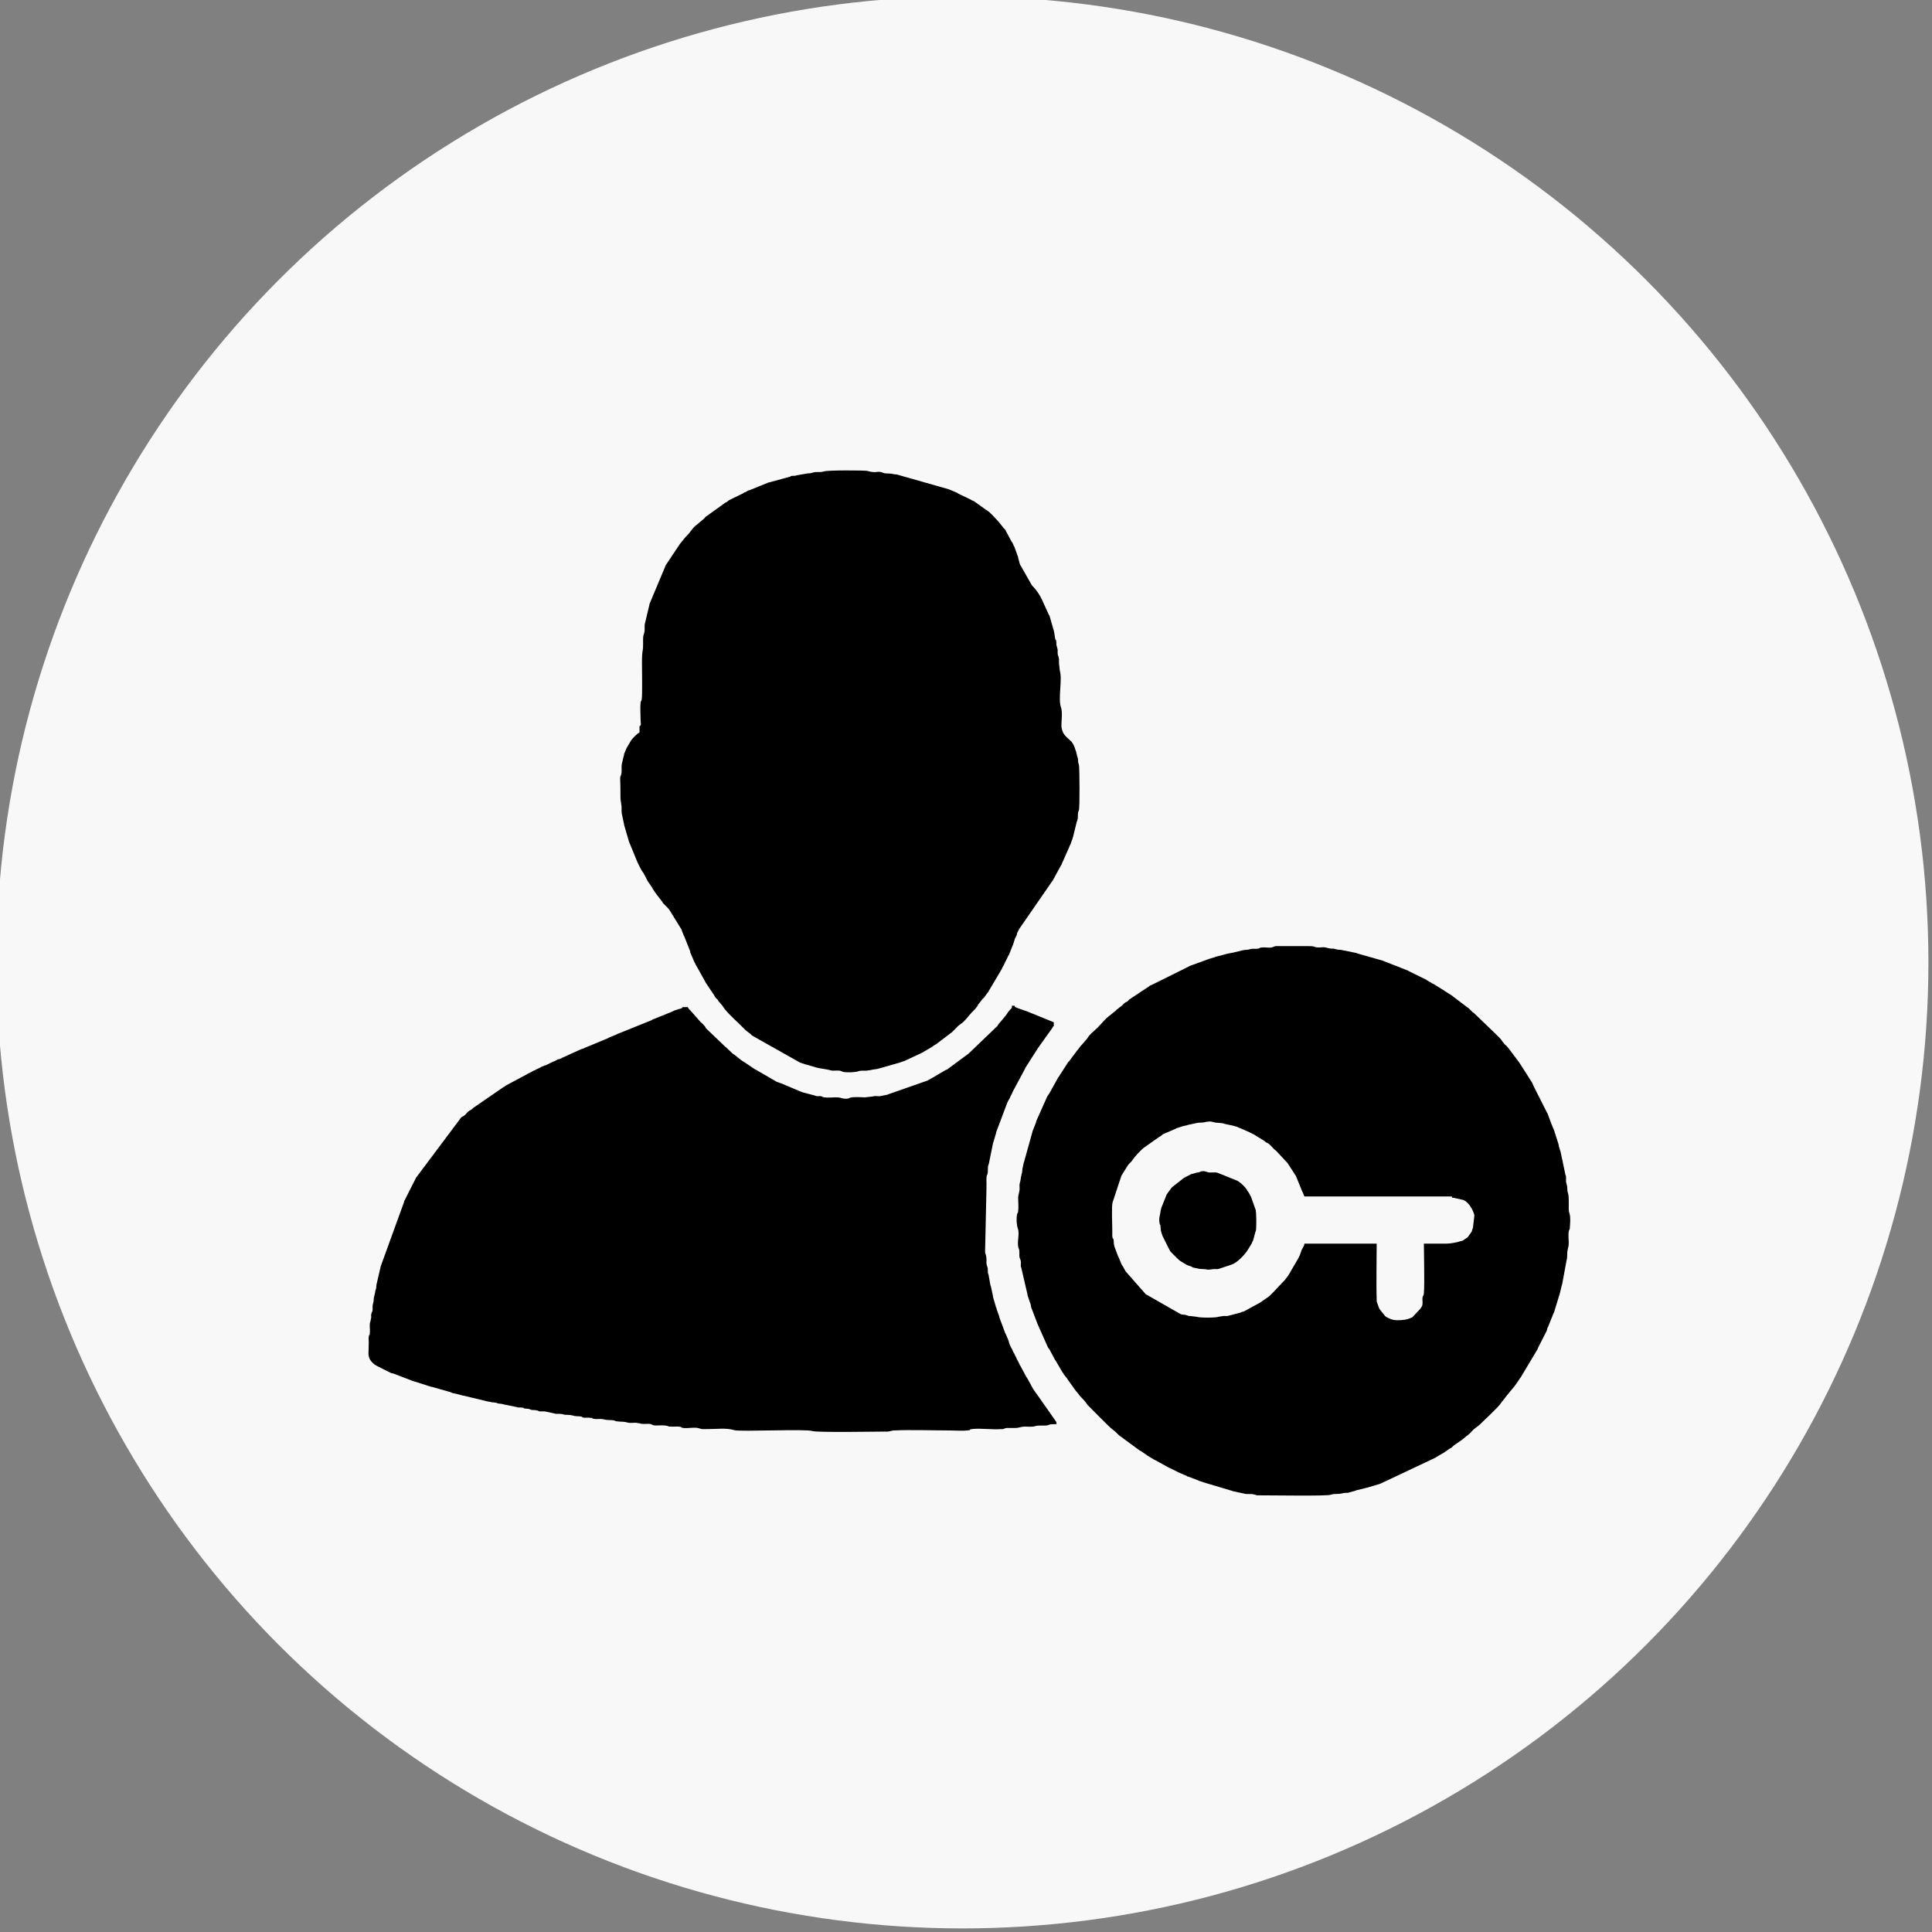 <?xml version="1.0" encoding="UTF-8"?>
<!DOCTYPE svg PUBLIC "-//W3C//DTD SVG 1.0//EN" "http://www.w3.org/TR/2001/REC-SVG-20010904/DTD/svg10.dtd">
<!-- Creator: CorelDRAW -->
<svg xmlns="http://www.w3.org/2000/svg" xml:space="preserve" width="70px" height="70px" version="1.0" style="shape-rendering:geometricPrecision; text-rendering:geometricPrecision; image-rendering:optimizeQuality; fill-rule:evenodd; clip-rule:evenodd"
viewBox="0 0 70 70"
 xmlns:xlink="http://www.w3.org/1999/xlink"
 xmlns:xodm="http://www.corel.com/coreldraw/odm/2003">
 <rect x="0" y="0" width="70" height="70" fill="#808080" stroke="none"/>
 <defs>
  <style type="text/css">
   <![CDATA[
    .fil1 {fill:black}
    .fil0 {fill:#F8F8F8}
   ]]>
  </style>
 </defs>
 <g id="Слой_x0020_1">
  <circle class="fil0" cx="34.87" cy="34.87" r="35"/>
  <g id="_1796437328720">
   <path class="fil1" d="M24.92 36.49l-0.19 0c-0.02,0.06 -0.08,0.05 -0.17,0.08 0,0 -0.01,0.01 -0.02,0.01l-0.07 0.02c0,0 -0.01,0 -0.01,0.01 -0.01,0 -0.01,0 -0.02,0l-0.11 0.05c0,0.01 -0.01,0.01 -0.02,0.01l-0.39 0.16c-0.01,0 -0.02,0.01 -0.03,0.01l-0.22 0.09c0,0 -0.01,0 -0.01,0l-0.06 0.04c-0.01,0 -0.03,0.01 -0.03,0.01l-1.22 0.49c0,0.01 -0.01,0.01 -0.01,0.01l-0.22 0.09c0,0 -0.02,0.01 -0.03,0.01 0,0 -0.01,0.01 -0.01,0.01 -0.01,0 -0.01,0 -0.02,0.01 0,0 -0.01,0 -0.01,0 -0.01,0.01 -0.01,0.01 -0.02,0.01 0,0 -0.01,0.01 -0.01,0.01l-0.82 0.34c0,0 -0.02,0.01 -0.03,0.01 0,0.01 -0.01,0.01 -0.01,0.01l-0.05 0.02c-0.04,0.01 -0.05,0.01 -0.09,0.03l-0.68 0.31c0,0 -0.01,0.01 -0.01,0.01 -0.01,0 -0.01,0 -0.02,0.01 0,0 -0.01,0 -0.01,0 -0.01,0 -0.02,0.01 -0.02,0.01l-0.04 0.01c0,0 -0.01,0 -0.02,0l-0.15 0.08c-0.01,0 -0.01,0 -0.02,0l-0.26 0.13c-0.01,0.01 -0.01,0.01 -0.02,0.01 0,0 -0.01,0 -0.02,0l-0.1 0.04c0,0 -0.04,0.02 -0.05,0.02 0,0.01 -0.01,0.01 -0.01,0.01 0,0 -0.01,0.01 -0.02,0.01l-0.1 0.05c-0.01,0 -0.01,0.01 -0.02,0.01 0,0 -0.03,0.01 -0.03,0.01l-0.04 0.03c-0.01,0 -0.03,0.01 -0.04,0.01l-0.06 0.03c0,0.01 -0.02,0.02 -0.03,0.02l-0.03 0.02c0,0 -0.01,0 -0.01,0l-0.08 0.04c-0.01,0 -0.01,0.01 -0.02,0.01 0,0 -0.01,0 -0.01,0.01l-0.75 0.4c-0.01,0 -0.06,0.04 -0.07,0.05l-0.06 0.03c0,0 -0.01,0.01 -0.01,0.01l-1.06 0.73c-0.03,0.03 -0.04,0.04 -0.07,0.06 0,0 0,0 -0.01,0.01l-0.06 0.03c-0.07,0.04 -0.12,0.13 -0.19,0.18l-0.1 0.06c0,0 -0.02,0.01 -0.02,0.02l-1.61 2.15c0,0 0,0.01 -0.01,0.01l-0.44 0.87c0,0.01 0,0.02 0,0.02l-0.85 2.34c0,0 0,0.01 0,0.01l-0.14 0.6c-0.02,0.08 -0.01,0.09 -0.02,0.16 -0.02,0.1 -0.03,0.07 -0.04,0.17l-0.04 0.17c-0.02,0.07 0,0.13 -0.03,0.21 0,0 0,0.01 0,0.01 -0.03,0.08 -0.02,0.15 -0.02,0.23 -0.01,0.12 -0.03,0.05 -0.05,0.17 -0.01,0.03 0,0.08 0,0.11l-0.03 0.15c0,0.01 -0.01,0.01 -0.01,0.02 -0.03,0.12 0,0.26 -0.01,0.38 -0.01,0.19 -0.02,0 -0.04,0.16 -0.01,0.05 0,0.16 0,0.21 0,0.13 -0.01,0.26 -0.01,0.39 0,0.02 0,0.07 0.01,0.09 0.01,0.12 0.13,0.26 0.24,0.33l0.09 0.05c0.02,0.01 0.05,0.02 0.07,0.03 0,0 0.02,0.01 0.03,0.02l0.38 0.19c0.04,0.01 0.05,0.01 0.09,0.02l0.65 0.25c0.03,0.01 0.06,0.02 0.09,0.03l0.63 0.2c0.01,0 0.01,0 0.02,0l0.63 0.18c0,0 0.01,0 0.01,0l0.05 0.02c0.01,0 0.02,0.01 0.02,0.01l0.05 0.02c0.01,0 0.01,0 0.02,0l0.13 0.03c0,0 0.04,0.01 0.04,0.01l0.18 0.05c0.01,0 0.01,0 0.02,0l0.75 0.18c0.02,0 -0.02,0 0.07,0.02l0.17 0.03c0.06,0.02 0.01,0.01 0.08,0.01l0.12 0.02c0.01,0 0.01,0.01 0.02,0.01l0.03 0.01c0.08,0.02 0.11,0 0.18,0.03l0.49 0.1c0.09,0.03 0.11,0.01 0.19,0.02 0.17,0.02 -0.02,0.03 0.17,0.04l0.1 0.01c0.01,0.01 0.01,0.01 0.02,0.01l0.05 0.02c0.07,0.02 0.12,0 0.19,0.02 0.11,0.02 0,0 0.07,0.02 0.05,0.02 0.03,0.02 0.1,0.02 0.09,0 0.11,-0.01 0.19,0.01l0.32 0.07c0.07,0.02 0.13,0 0.2,0.01 0.16,0.01 -0.01,0.03 0.35,0.04l0.1 0.02c0.07,0.03 0.17,0.02 0.26,0.03 0.17,0.03 -0.03,0.03 0.17,0.05 0.05,0 0.13,-0.01 0.18,0 0.19,0.01 0,0.02 0.16,0.04 0.1,0.02 0.22,-0.01 0.31,0.01 0.22,0.06 0.3,0.01 0.45,0.06 0.04,0.02 -0.04,0.01 0.07,0.02 0.12,0.02 0.24,0 0.36,0.04 0.1,0.03 0.21,0.01 0.31,0.01l0.12 0.02c0.01,0 0.01,0 0.02,0 0.13,0.05 0.27,0 0.41,0.03 0.1,0.03 0,0.01 0.06,0.03 0.05,0.02 0.03,0.01 0.1,0.02 0.16,0 0.31,-0.02 0.46,0.02 0,0.01 0.01,0.01 0.01,0.01 0.04,0.01 0.04,0.01 0.08,0.01 0.13,0.01 0.29,-0.02 0.4,0.02 0.03,0.02 -0.05,0.01 0.07,0.03 0.15,0.02 0.38,-0.03 0.52,0 0.21,0.05 0.05,0.04 0.37,0.04 0.34,0 0.66,-0.05 0.96,0.04 0.23,0.06 2.58,-0.05 2.82,0.03 0.18,0.06 2.35,0.02 2.63,0.02 0.21,0.01 0.21,-0.04 0.34,-0.04 0.54,-0.03 1.45,0 2.03,0 0.2,0 0.42,0.02 0.62,0 0.19,-0.02 0,-0.02 0.16,-0.05 0.32,-0.04 0.75,0.03 1.08,0 0.05,0 0,0.01 0.05,0 0.08,-0.02 0.07,-0.05 0.23,-0.04 0.07,0 0.14,0 0.21,0 0.14,0 0.22,-0.05 0.34,-0.05 0.13,0 0.29,0.02 0.4,-0.02 0.1,-0.03 0.26,-0.01 0.39,-0.02 0.14,-0.02 0.05,-0.05 0.37,-0.05 -0.01,-0.12 -0.01,-0.06 -0.03,-0.11l-0.59 -0.84c-0.09,-0.14 -0.21,-0.27 -0.28,-0.42l-0.16 -0.29c-0.03,-0.05 -0.01,-0.02 -0.03,-0.04l-0.22 -0.41c0,0 -0.01,-0.01 -0.01,-0.01l-0.07 -0.15c-0.01,-0.01 -0.01,-0.01 -0.01,-0.02 0,0 -0.01,-0.01 -0.01,-0.01l-0.04 -0.08c0,-0.01 0,-0.01 -0.01,-0.02 0,0 0,-0.01 0,-0.01 -0.01,-0.01 -0.01,-0.01 -0.01,-0.02l-0.04 -0.07c-0.01,-0.02 -0.01,-0.03 -0.02,-0.05l-0.03 -0.05c-0.01,-0.01 -0.02,-0.04 -0.03,-0.06 0,0 0,-0.01 0,-0.01l-0.09 -0.17c0,-0.01 0,-0.01 -0.01,-0.02 0,0 0,-0.01 0,-0.01 -0.01,-0.01 -0.01,-0.01 -0.01,-0.02l-0.03 -0.09c0,-0.01 0,-0.01 0,-0.02l-0.1 -0.24c0,0 -0.03,-0.06 -0.03,-0.06 -0.02,-0.04 -0.01,0 -0.02,-0.05l-0.19 -0.51c0,-0.02 -0.01,-0.03 -0.01,-0.05l-0.06 -0.17c0,-0.01 0,-0.02 -0.01,-0.02l-0.03 -0.11c0,0 -0.01,-0.01 -0.01,-0.01l-0.11 -0.38c-0.01,-0.04 0,-0.04 -0.01,-0.07l-0.07 -0.32c-0.01,-0.04 -0.01,-0.01 -0.02,-0.06l-0.07 -0.39c-0.01,-0.02 0,0.03 -0.02,-0.05 0,-0.03 0,-0.03 0,-0.06 -0.01,-0.08 0.01,-0.07 -0.02,-0.15 -0.07,-0.2 0.01,-0.21 -0.06,-0.46 -0.02,-0.04 -0.01,-0.04 -0.02,-0.08l0.05 -2.29c0,-0.03 0,-0.05 0,-0.08 0.01,-0.13 -0.02,-0.3 0.02,-0.42 0.01,-0.02 0.01,0.02 0.02,-0.05 0.01,-0.03 0.01,-0.06 0.01,-0.09 0,-0.26 0.02,-0.17 0.04,-0.28l0.15 -0.74c0,-0.01 0.01,-0.02 0.01,-0.02l0.1 -0.34c0,-0.01 0,-0.01 0,-0.02l0.41 -1.09c0,0 0.01,-0.01 0.01,-0.01 0,-0.01 0.01,-0.03 0.01,-0.03l0.07 -0.12c0.02,-0.05 -0.01,0.01 0.01,-0.03l0.08 -0.16c0,0 0.01,-0.02 0.01,-0.03l0.45 -0.84c0,-0.01 0.01,-0.03 0.01,-0.03l0.48 -0.75c0,0 0.02,-0.02 0.02,-0.03 0,0 0.01,0 0.01,-0.01l0.45 -0.63c0,0 0.01,-0.01 0.01,-0.01 0.03,-0.05 0.01,-0.06 0.06,-0.08l0 -0.14 -0.91 -0.37c-0.01,0 -0.02,0 -0.02,-0.01l-0.37 -0.13c-0.05,-0.02 -0.01,0 -0.05,-0.02 -0.09,-0.05 -0.04,0.01 -0.07,-0.07l-0.1 0c0,0.13 0.01,0.06 -0.03,0.11l-0.1 0.11c-0.1,0.18 -0.32,0.39 -0.38,0.49 -0.02,0.04 0,0.01 -0.03,0.04l-0.99 0.95c-0.03,0.03 -0.02,0.01 -0.03,0.03l-0.69 0.51c-0.01,0 -0.01,0.01 -0.01,0.01 -0.03,0.02 -0.04,0.03 -0.06,0.04 -0.02,0.02 -0.01,0.01 -0.04,0.03 -0.01,0 -0.01,0 -0.02,0l-0.58 0.34c-0.01,0 -0.03,0.01 -0.03,0.02l-0.03 0.01c-0.06,0.03 0.02,-0.01 -0.03,0.02l-1.43 0.5c-0.02,0.01 0,0.01 -0.06,0.02l-0.25 0.05c-0.1,0 -0.16,-0.02 -0.26,0.01l-0.27 0.03c-0.17,0 -0.41,-0.03 -0.56,0.02 -0.04,0.01 0.02,0.02 -0.11,0.03 -0.02,0 -0.11,0 -0.13,-0.01 -0.08,-0.02 -0.12,-0.04 -0.26,-0.04 -0.13,0 -0.28,0.02 -0.41,0 -0.16,-0.02 0.01,-0.01 -0.12,-0.04 -0.05,-0.01 -0.09,0 -0.13,0 -0.14,-0.02 -0.06,-0.02 -0.11,-0.03 -0.06,-0.02 -0.06,-0.01 -0.12,-0.03l-0.34 -0.09c-0.01,-0.01 -0.01,-0.01 -0.02,-0.01l-0.76 -0.32c-0.01,0 -0.02,0 -0.02,0l-0.03 -0.02c-0.01,0 -0.01,0 -0.02,0 -0.01,0 -0.01,0 -0.02,-0.01 -0.08,-0.02 -0.12,-0.07 -0.19,-0.1 -0.01,-0.01 -0.01,-0.01 -0.02,-0.01 0,0 -0.02,-0.01 -0.03,-0.02l-0.57 -0.33c0,0 -0.01,0 -0.01,0l-0.4 -0.27c-0.19,-0.11 -0.26,-0.21 -0.41,-0.3l-0.18 -0.17c-0.03,-0.03 -0.02,-0.02 -0.05,-0.05 0,0 -0.02,-0.02 -0.04,-0.03l-0.7 -0.67c0,-0.01 -0.01,-0.01 -0.01,-0.02l-0.02 -0.03c0,0 0,-0.01 0,-0.01l-0.09 -0.1c-0.06,-0.05 -0.09,-0.08 -0.14,-0.14l-0.3 -0.34c-0.04,-0.05 -0.08,-0.07 -0.1,-0.13z"/>
   <path class="fil1" d="M23.17 26.31l0 0.23c-0.08,0.03 -0.25,0.21 -0.3,0.28l-0.16 0.27c-0.01,0.01 -0.01,0.01 -0.01,0.02l-0.08 0.19c-0.01,0.03 -0.01,0.04 -0.01,0.06 0,0.01 0,0.02 -0.01,0.02l-0.07 0.3c-0.02,0.09 0,0.19 -0.01,0.29 -0.01,0.16 -0.05,0.11 -0.05,0.25 0.01,0.2 0.01,0.4 0.01,0.6 0,0.3 0.05,0.27 0.04,0.55 0,0.14 0.03,0.17 0.04,0.26l0.05 0.23c0,0.01 0,0.02 0,0.02l0.17 0.58c0,0 0,0.01 0,0.01l0.32 0.78c0.07,0.14 0.13,0.28 0.22,0.39l0.14 0.27c0,0.01 0.01,0.01 0.01,0.02l0.14 0.2c0,0.01 0.01,0.01 0.01,0.02 0,0 0,0.01 0.01,0.01 0,0.01 0,0.01 0.01,0.02 0,0 0,0.01 0,0.01l0.15 0.22c0.01,0 0.01,0.01 0.01,0.01l0.2 0.26c0.02,0.04 0,0.01 0.03,0.05 0.08,0.09 0.19,0.17 0.25,0.28l0.42 0.68c0,0.01 0,0.02 0,0.02l0.08 0.2c0.01,0 0.01,0.01 0.01,0.01l0.21 0.53c0.01,0.03 0.01,0.03 0.01,0.06l0.15 0.35c0.01,0.01 0.01,0.01 0.01,0.02 0,0 0.01,0.01 0.01,0.01l0.03 0.07c0,0 0,0.01 0.01,0.01l0.35 0.63c0,0.01 0.01,0.01 0.01,0.02l0.29 0.43c0.02,0.02 0.01,0.02 0.02,0.04l0.02 0.03c0,0.01 0.02,0.02 0.02,0.03l0.09 0.09c0,0.01 0,0.02 0,0.02l0.14 0.16c0.01,0.01 0.02,0.02 0.02,0.03 0.01,0 0.01,0.01 0.01,0.01 0,0 0.01,0.01 0.01,0.02 0.12,0.2 0.61,0.63 0.8,0.83 0.08,0.08 0.17,0.12 0.25,0.21l1.72 0.97c0.01,0.01 0.01,0.01 0.02,0.01l0.21 0.07c0,0 0.01,0 0.01,0l0.34 0.1c0.16,0.05 0.44,0.07 0.54,0.11 0.11,0.03 0.26,-0.01 0.37,0.02l0.1 0.04c0.15,0.02 0.41,0.02 0.55,-0.03 0.09,-0.03 0.2,-0.01 0.3,-0.02l0.14 -0.02c0.09,-0.03 0.19,-0.02 0.31,-0.06l0.77 -0.22c0,0 0.01,-0.01 0.01,-0.01 0.01,0 0.02,0 0.02,0 0.04,-0.02 0.03,-0.01 0.07,-0.03 0.01,0 0.01,0 0.02,0l0.64 -0.3c0.01,0 0.01,-0.01 0.02,-0.01l0.36 -0.21c0.01,-0.01 0.04,-0.03 0.04,-0.03l0.04 -0.03c0.01,0 0.01,0 0.02,-0.01l0.04 -0.02c0.01,-0.01 0.04,-0.03 0.04,-0.03l0.13 -0.1c0.02,-0.01 0,-0.01 0.04,-0.03l0.34 -0.26c0.02,-0.01 0.03,-0.02 0.04,-0.03l0.15 -0.15c0.03,-0.03 0.05,-0.06 0.08,-0.08l0.17 -0.13c0.2,-0.2 0.21,-0.26 0.43,-0.47l0.1 -0.13c0,-0.01 0,-0.01 0,-0.02l0.15 -0.19c0.03,-0.04 0.04,-0.05 0.07,-0.07l0.13 -0.18c0.01,-0.01 0.02,-0.03 0.03,-0.03l0.02 -0.05c0.01,0 0.01,-0.01 0.01,-0.01l0.45 -0.76c0.01,-0.01 0.01,-0.03 0.02,-0.04 0,-0.01 0,-0.01 0.01,-0.02 0,0 0,-0.01 0.01,-0.01 0,-0.01 0,-0.01 0,-0.02 0.01,-0.02 0.02,-0.03 0.03,-0.04l0.05 -0.11c0,-0.01 0,-0.01 0.01,-0.02l0.09 -0.18c0.01,-0.01 0.01,-0.03 0.02,-0.05 0,0 0.01,-0.01 0.01,-0.01 0.03,-0.07 -0.02,0.03 0.02,-0.03l0.13 -0.33c0.02,-0.03 0.01,-0.02 0.02,-0.05l0.07 -0.22c0.01,0 0.02,-0.04 0.03,-0.05l0.02 -0.05c0,0 0,-0.01 0.01,-0.01 0.01,-0.03 0,-0.03 0.01,-0.06l0.01 -0.03c0,-0.01 0.01,-0.01 0.01,-0.02 0,0 0,-0.01 0.01,-0.01 0,-0.01 0.01,-0.03 0.01,-0.03l0.02 -0.03c0.03,-0.07 -0.02,0.03 0.01,-0.03l1.23 -1.78c0.02,-0.03 0.01,0 0.02,-0.04l0.04 -0.06c0,0 0,-0.01 0,-0.01 0,-0.01 0.01,-0.02 0.01,-0.02l0.22 -0.4c0.01,0 0.01,-0.01 0.01,-0.01 0,-0.01 0.01,-0.03 0.02,-0.03 0,-0.01 0,-0.01 0,-0.02l0.28 -0.63c0,0 0,-0.01 0,-0.01l0.05 -0.1c0,0 0,-0.01 0,-0.01l0.06 -0.16c0,0 0,-0.01 0,-0.01 0.01,-0.03 0.01,-0.04 0.02,-0.06l0.13 -0.53c0.01,-0.04 0.01,-0.02 0.02,-0.05l0.01 -0.04c0.03,-0.09 0,-0.2 0.03,-0.29l0.02 -0.05c0.04,-0.13 0.02,-1.49 0.01,-1.58 -0.01,-0.15 -0.04,-0.09 -0.04,-0.25 0,-0.03 0,-0.03 -0.01,-0.06 -0.01,-0.07 -0.01,-0.04 -0.02,-0.05 0,-0.01 0,-0.01 0,-0.02l-0.04 -0.17c0,0 0,-0.01 -0.01,-0.02l-0.01 -0.03c-0.03,-0.11 -0.08,-0.23 -0.15,-0.31l-0.15 -0.14c-0.1,-0.1 -0.14,-0.14 -0.18,-0.26l-0.03 -0.13c-0.01,-0.22 0.05,-0.52 -0.02,-0.72 -0.11,-0.3 0.06,-1.02 -0.04,-1.32l-0.03 -0.27c0,-0.04 0,-0.1 0,-0.14 0,-0.02 0,-0.04 -0.01,-0.06 -0.02,-0.11 0,-0.01 -0.02,-0.07 -0.04,-0.1 0,-0.18 -0.03,-0.27l-0.03 -0.11c-0.01,-0.05 0,-0.1 -0.01,-0.15 -0.03,-0.14 -0.01,0.03 -0.04,-0.1l-0.03 -0.2c-0.01,-0.03 -0.01,-0.01 -0.01,-0.05l-0.16 -0.56c0,-0.01 -0.01,-0.03 -0.02,-0.03l-0.26 -0.57c-0.08,-0.17 -0.2,-0.35 -0.33,-0.48 -0.01,-0.01 -0.01,-0.01 -0.03,-0.03l-0.41 -0.72c-0.01,0 -0.01,-0.01 -0.01,-0.01 -0.04,-0.09 -0.05,-0.18 -0.08,-0.27 0,-0.01 0,-0.01 0,-0.02l-0.14 -0.39c-0.01,0 -0.01,-0.01 -0.01,-0.01l-0.06 -0.13c-0.01,-0.01 -0.02,-0.03 -0.03,-0.04l-0.23 -0.43c-0.01,-0.01 -0.04,-0.05 -0.05,-0.05l-0.19 -0.24c-0.13,-0.13 -0.28,-0.32 -0.42,-0.41 -0.03,-0.02 -0.02,-0.01 -0.05,-0.03l-0.39 -0.28c0,0 0,0 -0.01,-0.01l-0.04 -0.02c-0.01,0 -0.01,-0.01 -0.02,-0.01 -0.01,0 -0.02,-0.01 -0.03,-0.01l-0.09 -0.05c-0.02,-0.01 -0.05,-0.02 -0.06,-0.03l-0.36 -0.17c0,-0.01 -0.01,-0.01 -0.01,-0.01 -0.07,-0.04 0.04,0.02 -0.03,-0.02l-0.26 -0.11c-0.01,0 -0.01,0 -0.02,-0.01l-1.9 -0.54c-0.21,-0.01 -0.04,-0.03 -0.41,-0.04 -0.09,-0.01 -0.09,-0.03 -0.17,-0.05 -0.15,-0.03 -0.18,0.05 -0.49,-0.04 -0.09,-0.02 -1.45,-0.03 -1.57,0.02 -0.16,0.05 -0.25,-0.01 -0.43,0.05 -0.07,0.02 -0.07,0.02 -0.15,0.02l-0.41 0.07c0,0 -0.01,0.01 -0.01,0.01 -0.05,0.01 -0.04,0 -0.09,0.01 -0.03,0 -0.03,0 -0.06,0 -0.07,0.01 -0.04,0.01 -0.05,0.02 -0.01,0 -0.01,0 -0.02,0.01l-0.81 0.22c-0.01,0 -0.01,0 -0.02,0.01l-0.67 0.27c-0.01,0 -0.01,0 -0.02,0l-0.1 0.06c-0.02,0 -0.02,0.01 -0.04,0.01 0,0.01 -0.01,0.01 -0.01,0.01 -0.02,0.01 -0.02,0.01 -0.03,0.02l-0.49 0.24c-0.04,0.02 -0.03,0.02 -0.06,0.04l-0.05 0.04c-0.01,0 -0.01,0 -0.02,0.01 0,0 -0.01,0 -0.01,0 0,0.01 -0.01,0.01 -0.02,0.01 0,0.01 -0.01,0.01 -0.01,0.01l-0.71 0.51c0,0.01 -0.04,0.04 -0.04,0.05l-0.26 0.22c-0.09,0.06 -0.18,0.17 -0.2,0.2l-0.1 0.13c-0.21,0.21 -0.16,0.19 -0.32,0.37l-0.5 0.75c0,0 0,0.01 -0.01,0.01l-0.6 1.43c0,0.03 0,0.02 -0.01,0.06l-0.15 0.63c-0.03,0.1 0,0.21 -0.02,0.32 -0.02,0.08 -0.05,0.12 -0.05,0.26 0.01,0.59 -0.04,0.26 -0.04,0.85 0,0.21 0.02,1.19 -0.01,1.33 -0.02,0.13 -0.01,-0.04 -0.04,0.12 -0.02,0.18 0,0.41 0,0.6 0,0.17 0.04,0.22 -0.04,0.25z"/>
   <path class="fil1" d="M51.59 45.06c0,0.42 0.03,1.45 0,1.79 -0.02,0.2 -0.02,0 -0.05,0.17 -0.01,0.06 0.01,0.16 0,0.22 -0.01,0.09 -0.01,0.06 -0.04,0.12l-0.02 0.03c0,0.01 -0.01,0.01 -0.01,0.02l-0.3 0.32 -0.13 0.05c-0.01,0 -0.01,0 -0.02,0.01 -0.13,0.04 -0.38,0.06 -0.54,0.03 -0.09,-0.02 -0.21,-0.07 -0.29,-0.13l-0.2 -0.25c0,-0.01 -0.01,-0.01 -0.01,-0.02 0,0 -0.02,-0.04 -0.02,-0.04l-0.06 -0.17c-0.02,-0.05 -0.02,-0.04 -0.02,-0.1 -0.02,-0.56 0,-1.45 0,-2.05l-2.62 0c0,0.06 -0.02,0.08 -0.05,0.14l-0.05 0.09c0,0 0,0.01 0,0.01 -0.01,0.01 -0.01,0.01 -0.01,0.02l-0.06 0.17c0,0 -0.03,0.05 -0.03,0.06l-0.04 0.08c0,0 -0.01,0.01 -0.01,0.01 0,0.01 0,0.01 -0.01,0.02l-0.31 0.53c-0.01,0.01 -0.01,0.01 -0.01,0.02l-0.13 0.17c0,0 -0.01,0.01 -0.01,0.01l-0.2 0.21c-0.11,0.11 -0.3,0.34 -0.43,0.42l-0.26 0.18c-0.01,0 -0.01,0.01 -0.02,0.01l-0.55 0.3c-0.01,0 -0.01,0 -0.02,0.01l-0.05 0.01c-0.02,0.01 -0.04,0.02 -0.07,0.03l-0.42 0.11c-0.07,0.02 -0.1,0.01 -0.19,0.01l-0.18 0.03c-0.1,0.04 -0.69,0.04 -0.79,0l-0.25 -0.03c-0.05,0 0,0.01 -0.04,0l-0.12 -0.04c-0.04,-0.01 -0.07,0 -0.11,-0.01 -0.11,-0.02 0,0 -0.07,-0.02l-1.26 -0.72 -0.73 -0.83c0,-0.01 -0.01,-0.02 -0.01,-0.02l-0.1 -0.18c0,0 -0.02,-0.02 -0.02,-0.02 0,-0.01 -0.01,-0.01 -0.01,-0.02l-0.12 -0.29c-0.01,0 -0.01,-0.01 -0.01,-0.01l-0.13 -0.35c-0.03,-0.1 -0.02,-0.14 -0.03,-0.23 -0.03,-0.16 -0.03,0.03 -0.05,-0.16 0,-0.05 0,-0.15 0,-0.21 0,-0.18 -0.03,-0.86 0.01,-1l0.32 -0.97 0.23 -0.37c0,0 0.01,-0.01 0.01,-0.01 0.05,-0.08 -0.03,0.04 0.02,-0.03 0.05,-0.06 0.11,-0.1 0.15,-0.17 0.04,-0.07 0.3,-0.37 0.44,-0.46l0.51 -0.36c0.17,-0.09 0.04,-0.05 0.18,-0.12l0.42 -0.18c0,0 0.03,-0.02 0.03,-0.02l0.19 -0.06c0.01,0 0.01,-0.01 0.02,-0.01l0.18 -0.04c0.01,0 0.01,0 0.02,-0.01l0.38 -0.08c0.34,-0.01 0.19,-0.03 0.35,-0.04 0.1,-0.02 0.17,0.01 0.26,0.03 0.04,0.01 0.06,0.01 0.1,0.01l0.19 0.02c0.09,0.04 0.3,0.06 0.45,0.11l0.07 0.02c0,0 0.01,0 0.02,0.01l0.06 0.03c0,0 0.01,0 0.01,0l0.32 0.14c0.01,0 0.02,0.01 0.02,0.01 0.01,0 0.01,0 0.02,0.01l0.1 0.05c0.02,0.01 0.05,0.02 0.06,0.03l0.37 0.23c0.01,0.01 0.01,0.01 0.02,0.01 0,0.01 0.05,0.05 0.06,0.05 0.04,0.02 0.03,0.01 0.06,0.03 0.11,0.07 0.17,0.19 0.28,0.26l0.41 0.44c0,0 0.01,0.01 0.01,0.01l0.29 0.45c0,0 0.01,0.01 0.01,0.01l0.24 0.59c0.01,0 0.01,0.01 0.01,0.01l0.06 0.15 5.34 0c0.02,0.06 0,0.04 0.07,0.05l0.36 0.08c0.2,0.1 0.34,0.36 0.39,0.55l-0.05 0.44c0,0.01 0,0.01 0,0.02 -0.01,0 -0.01,0.01 -0.01,0.01l-0.04 0.13c0,0 0,0.01 -0.01,0.01l-0.11 0.16c-0.01,0.01 -0.02,0.03 -0.04,0.04l-0.16 0.11c-0.04,0.01 -0.07,0.02 -0.11,0.03 -0.08,0.03 -0.33,0.08 -0.47,0.08l-0.83 0zm-5.44 -10.76c-0.11,0.07 -0.31,0.01 -0.43,0.03 -0.17,0.02 0,0.01 -0.13,0.04 -0.1,0.02 -0.2,-0.01 -0.3,0.02 -0.01,0 -0.01,0.01 -0.03,0.01 -0.06,0.02 -0.16,0.01 -0.23,0.03l-0.29 0.07c-0.1,0.03 -0.2,0.03 -0.4,0.09l-0.27 0.07c-0.01,0 -0.02,0 -0.02,0 -0.01,0.01 -0.01,0.01 -0.02,0.01 0,0 -0.01,0.01 -0.01,0.01l-0.14 0.04c-0.03,0.01 -0.04,0.02 -0.07,0.02l-0.04 0.02c0,0 -0.01,0 -0.01,0l-0.66 0.24c-0.01,0 -0.02,0.01 -0.02,0.01 0,0 -0.01,0 -0.01,0.01l-1.25 0.62c-0.02,0.01 0,0 -0.04,0.02l-0.11 0.05c-0.04,0.02 -0.01,0.01 -0.04,0.03l-0.71 0.47c-0.03,0.03 -0.04,0.05 -0.08,0.08 -0.03,0.02 -0.02,0.01 -0.05,0.02 -0.1,0.06 -0.1,0.11 -0.24,0.2l-0.06 0.05c-0.01,0 -0.03,0.02 -0.04,0.03 -0.02,0.03 -0.02,0.03 -0.05,0.05l-0.2 0.16c-0.16,0.12 -0.29,0.29 -0.44,0.44 -0.12,0.12 -0.29,0.24 -0.37,0.39l-0.19 0.22c-0.07,0.06 -0.11,0.15 -0.18,0.22l-0.29 0.39c-0.01,0 -0.01,0.01 -0.02,0.01l-0.36 0.56c-0.01,0 -0.01,0.01 -0.01,0.01l-0.3 0.54c-0.03,0.07 -0.09,0.11 -0.12,0.2l-0.37 0.83c0,0 0,0.01 0,0.01 0,0.01 -0.01,0.02 -0.01,0.02 0,0.01 0,0.01 0,0.02l-0.11 0.28c0,0.01 -0.01,0.01 -0.01,0.02l-0.32 1.15c0,0.01 0,0.01 -0.01,0.02l-0.03 0.15c-0.03,0.09 -0.01,0.18 -0.05,0.27 0,0.01 0,0.02 0,0.02 -0.03,0.09 -0.03,0.22 -0.06,0.29 -0.03,0.11 0.01,0.2 -0.02,0.31 -0.01,0.08 -0.04,0.12 -0.04,0.25 0,0.15 0.02,0.31 0,0.46 -0.02,0.16 -0.01,-0.01 -0.04,0.12 -0.03,0.14 -0.02,0.38 0.03,0.52 0.07,0.2 -0.04,0.48 0.02,0.69 0,0 0.01,0.01 0.01,0.02 0,0 0.01,0.03 0.01,0.03 0.03,0.08 0,0.21 0.02,0.3 0.02,0.07 0.05,0.09 0.05,0.19 0,0.06 -0.01,0.09 0,0.15 0.01,0.01 0.01,0.01 0.01,0.02l0.23 0.99c0,0.01 0,0.01 0,0.02 0,0.01 0.01,0.03 0.01,0.03l0.08 0.24c0.01,0.01 0.01,0.02 0.01,0.02 0.03,0.08 0.02,0.15 0.06,0.22l0.21 0.55c0,0 0.01,0.01 0.01,0.02l0.36 0.81c0.01,0.02 0.05,0.06 0.06,0.08 0.01,0.02 0.01,0.01 0.02,0.04l0.17 0.32c0.01,0.01 0.03,0.04 0.03,0.04l0.25 0.43c0.01,0.01 0.02,0.02 0.03,0.03l0.01 0.03c0.02,0.02 0.01,0.01 0.03,0.04l0.09 0.11c0.01,0.01 0.01,0.01 0.01,0.02l0.27 0.38c0.05,0.08 0.12,0.13 0.18,0.23l0.17 0.18c0.09,0.1 0.06,0.11 0.22,0.26 0.21,0.22 0.42,0.42 0.63,0.63 0.19,0.19 0.22,0.17 0.37,0.33 0,0 0.03,0.03 0.03,0.03l0.76 0.56c0,0 0.03,0.01 0.03,0.01l0.22 0.15c0,0.01 0.01,0.01 0.01,0.01l0.23 0.14c0,0.01 0.01,0.01 0.02,0.01 0,0 0.02,0.01 0.03,0.02 0,0 0.01,0 0.01,0l0.49 0.27c0.01,0 0.01,0.01 0.02,0.01l0.31 0.15c0,0.01 0.01,0.01 0.01,0.01l0.28 0.12c0.07,0.03 -0.04,-0.03 0.03,0.01 0.01,0.01 0.02,0.02 0.04,0.03 0.01,0 0.01,0 0.02,0l0.37 0.14c0,0 0.01,0.01 0.01,0.01l0.16 0.05c0,0 0.01,0 0.02,0.01l1.04 0.31c0,0 0.01,0.01 0.02,0.01l0.47 0.1c0.1,0.01 0.21,-0.01 0.3,0.02l0.11 0.03c0.04,0 0.12,0 0.16,0 0.39,0 2.35,0.03 2.5,-0.02 0.19,-0.06 0.21,0 0.46,-0.06 0.07,-0.02 0.14,0 0.21,-0.02 0.01,-0.01 0.01,-0.01 0.02,-0.01l0.22 -0.06c0,0 0.01,0 0.01,-0.01l0.37 -0.09c0.02,-0.01 0.03,-0.01 0.05,-0.01 0.01,-0.01 0.02,-0.01 0.02,-0.01l0.41 -0.12c0.02,-0.01 0.03,-0.01 0.05,-0.02l1.97 -0.93c0,0 0.01,-0.01 0.02,-0.01 0,0 0.01,0 0.01,-0.01l0.22 -0.13c0,0 0.01,0 0.01,0 0,-0.01 0.03,-0.02 0.03,-0.02l0.26 -0.18c0.01,0 0.01,0 0.02,0l0.12 -0.11c0.01,0 0.01,-0.01 0.02,-0.01 0,0 0.01,0 0.01,-0.01l0.22 -0.15c0.08,-0.05 0.15,-0.13 0.24,-0.19 0.04,-0.03 0.06,-0.05 0.09,-0.08 0.06,-0.06 0.11,-0.13 0.19,-0.18l0.14 -0.11c0.17,-0.17 0.69,-0.64 0.78,-0.79l0.25 -0.32c0.01,0 0.01,-0.01 0.01,-0.01l0.23 -0.28c0.02,-0.03 0.04,-0.05 0.06,-0.08l0.09 -0.13c0.02,-0.04 0.02,-0.03 0.04,-0.06 0.01,-0.03 0.01,-0.02 0.03,-0.04l0.61 -1.02c0,-0.01 0.01,-0.01 0.01,-0.02 0,0 0,-0.01 0.01,-0.01 0,-0.01 0,-0.02 0,-0.02l0.03 -0.06c0.01,-0.01 0.01,-0.01 0.01,-0.02l0.28 -0.55c0.01,-0.04 0.01,-0.03 0.02,-0.07 0,-0.01 0,-0.01 0,-0.02 0.01,-0.01 0.01,-0.01 0.01,-0.02 0,0 0,-0.01 0.01,-0.01l0.21 -0.52c0,-0.01 0.01,-0.01 0.01,-0.02 0,0 0,-0.01 0.01,-0.02l0.18 -0.59c0,-0.01 0.01,-0.01 0.01,-0.02 0,-0.01 0,-0.01 0,-0.02 0.01,0 0.01,-0.01 0.01,-0.02l0.08 -0.33c0,-0.01 0,-0.01 0.01,-0.02l0.16 -0.87c0.04,-0.12 0.01,-0.26 0.04,-0.38 0.01,-0.08 0.04,-0.12 0.04,-0.26 0,-0.13 -0.03,-0.31 0.01,-0.45l0.02 -0.04c0.01,-0.05 0.01,-0.01 0.01,-0.08 0.01,-0.12 0.03,-0.35 -0.01,-0.48 -0.04,-0.13 -0.03,-0.13 -0.03,-0.44 0,-0.35 -0.04,-0.27 -0.05,-0.42 -0.01,-0.15 0,-0.13 -0.04,-0.26 -0.02,-0.07 0,-0.14 -0.01,-0.22 -0.01,-0.11 -0.01,-0.03 -0.02,-0.07l-0.1 -0.48c0,0 0,-0.01 0,-0.01 -0.06,-0.22 -0.04,-0.26 -0.13,-0.52 0,-0.01 0,-0.01 -0.01,-0.02l0 -0.04c-0.01,-0.03 -0.01,-0.04 -0.02,-0.07l-0.11 -0.35c-0.01,-0.02 -0.01,-0.03 -0.02,-0.05 0,-0.01 0,-0.01 0,-0.02l-0.11 -0.27c-0.02,-0.04 0,0 -0.02,-0.05l-0.13 -0.35c0,0 0,-0.01 -0.01,-0.01l-0.51 -1.01c0,-0.01 -0.01,-0.03 -0.01,-0.03 0,-0.01 -0.01,-0.02 -0.01,-0.02l-0.01 -0.03c-0.01,-0.01 -0.01,-0.03 -0.02,-0.03l-0.09 -0.14c0,0 -0.01,-0.01 -0.01,-0.02l-0.34 -0.53c0,-0.01 -0.01,-0.02 -0.02,-0.03l-0.39 -0.52c-0.03,-0.04 -0.05,-0.05 -0.08,-0.09 -0.02,-0.01 -0.03,-0.02 -0.04,-0.03 -0.02,-0.03 -0.02,-0.02 -0.04,-0.05 -0.14,-0.15 0.01,-0.04 -0.29,-0.33l-0.8 -0.77c-0.08,-0.04 -0.13,-0.13 -0.2,-0.18 -0.01,-0.01 -0.01,-0.01 -0.02,-0.01l-0.54 -0.41c0,0 -0.01,-0.01 -0.01,-0.01 0,0 -0.01,0 -0.01,-0.01l-0.27 -0.17c0,0 -0.01,-0.01 -0.01,-0.01l-0.42 -0.26c0,0 -0.01,0 -0.01,0l-0.22 -0.13c0,-0.01 -0.02,-0.02 -0.03,-0.02l-0.63 -0.31c0,-0.01 -0.01,-0.01 -0.01,-0.01l-0.15 -0.06c0,0 -0.01,0 -0.02,-0.01l-0.03 -0.01c-0.01,0 -0.01,0 -0.02,0 0,-0.01 -0.01,-0.01 -0.01,-0.01l-0.22 -0.09c0,0 -0.01,0 -0.01,0l-0.43 -0.17c-0.01,-0.01 -0.01,-0.01 -0.02,-0.01l-0.95 -0.27c0,0 -0.01,-0.01 -0.01,-0.01l-0.5 -0.1c-0.09,-0.03 -0.12,0 -0.26,-0.04 -0.06,-0.02 -0.06,-0.02 -0.14,-0.02 -0.11,0 -0.18,-0.04 -0.28,-0.05 -0.08,0 -0.22,0.02 -0.29,0 -0.11,-0.02 -0.04,-0.04 -0.29,-0.04l-1.1 0c-0.02,0 -0.06,0 -0.07,0l-0.07 0.02z"/>
   <path class="fil1" d="M43.48 42.46c-0.06,0.03 -0.14,0.02 -0.2,0.05l-0.07 0.02c-0.01,0 -0.01,0 -0.02,0 -0.05,0.02 -0.01,0.01 -0.05,0.02l-0.21 0.11c-0.01,0.01 -0.03,0.01 -0.03,0.02 -0.01,0 -0.01,0 -0.02,0.01l-0.42 0.33c-0.03,0.03 -0.01,0.01 -0.03,0.04l-0.14 0.19c0,0 -0.01,0.02 -0.02,0.03l-0.18 0.45c0,0.01 -0.01,0.01 -0.01,0.02l-0.03 0.13c-0.01,0.13 -0.07,0.24 -0.04,0.42 0.02,0.15 0.03,-0.02 0.04,0.18 0.01,0.15 0.03,0.18 0.07,0.3l0.24 0.48c0,0 0,0.01 0.01,0.01l0.01 0.03c0,0.01 0.01,0.01 0.01,0.02l0.06 0.07c0.13,0.12 0.24,0.26 0.35,0.32l0.15 0.09c0.07,0.05 0.14,0.06 0.22,0.09l0.03 0.02c0.04,0.02 -0.03,0 0.05,0.02l0.15 0.03c0.1,0.03 0.25,0.01 0.34,0.04 0.07,0.01 0.18,-0.02 0.27,-0.02 0.08,0 0.12,0.01 0.19,-0.02l0.42 -0.14c0.21,-0.07 0.47,-0.35 0.58,-0.52l0.13 -0.21c0,-0.01 0,-0.01 0.01,-0.02 0,0 0,-0.01 0.01,-0.01l0.03 -0.08c0.01,0 0.01,-0.02 0.02,-0.03l0.08 -0.29c0,-0.01 0,-0.01 0,-0.02l0.02 -0.03c0.03,-0.11 0.02,-0.66 0,-0.76l-0.17 -0.48c0,-0.01 -0.01,-0.01 -0.01,-0.02l-0.07 -0.13c0,-0.01 -0.04,-0.06 -0.05,-0.07 0,0 -0.01,-0.01 -0.01,-0.01l-0.01 -0.03c-0.08,-0.12 -0.21,-0.24 -0.33,-0.32 -0.01,0 -0.01,0 -0.02,-0.01l-0.72 -0.29c-0.11,-0.03 -0.24,0.01 -0.35,-0.02l-0.03 -0.01c-0.07,-0.02 -0.13,-0.04 -0.2,-0.02 -0.05,0.01 -0.02,0 -0.05,0.02z"/>
  </g>
 </g>
</svg>
